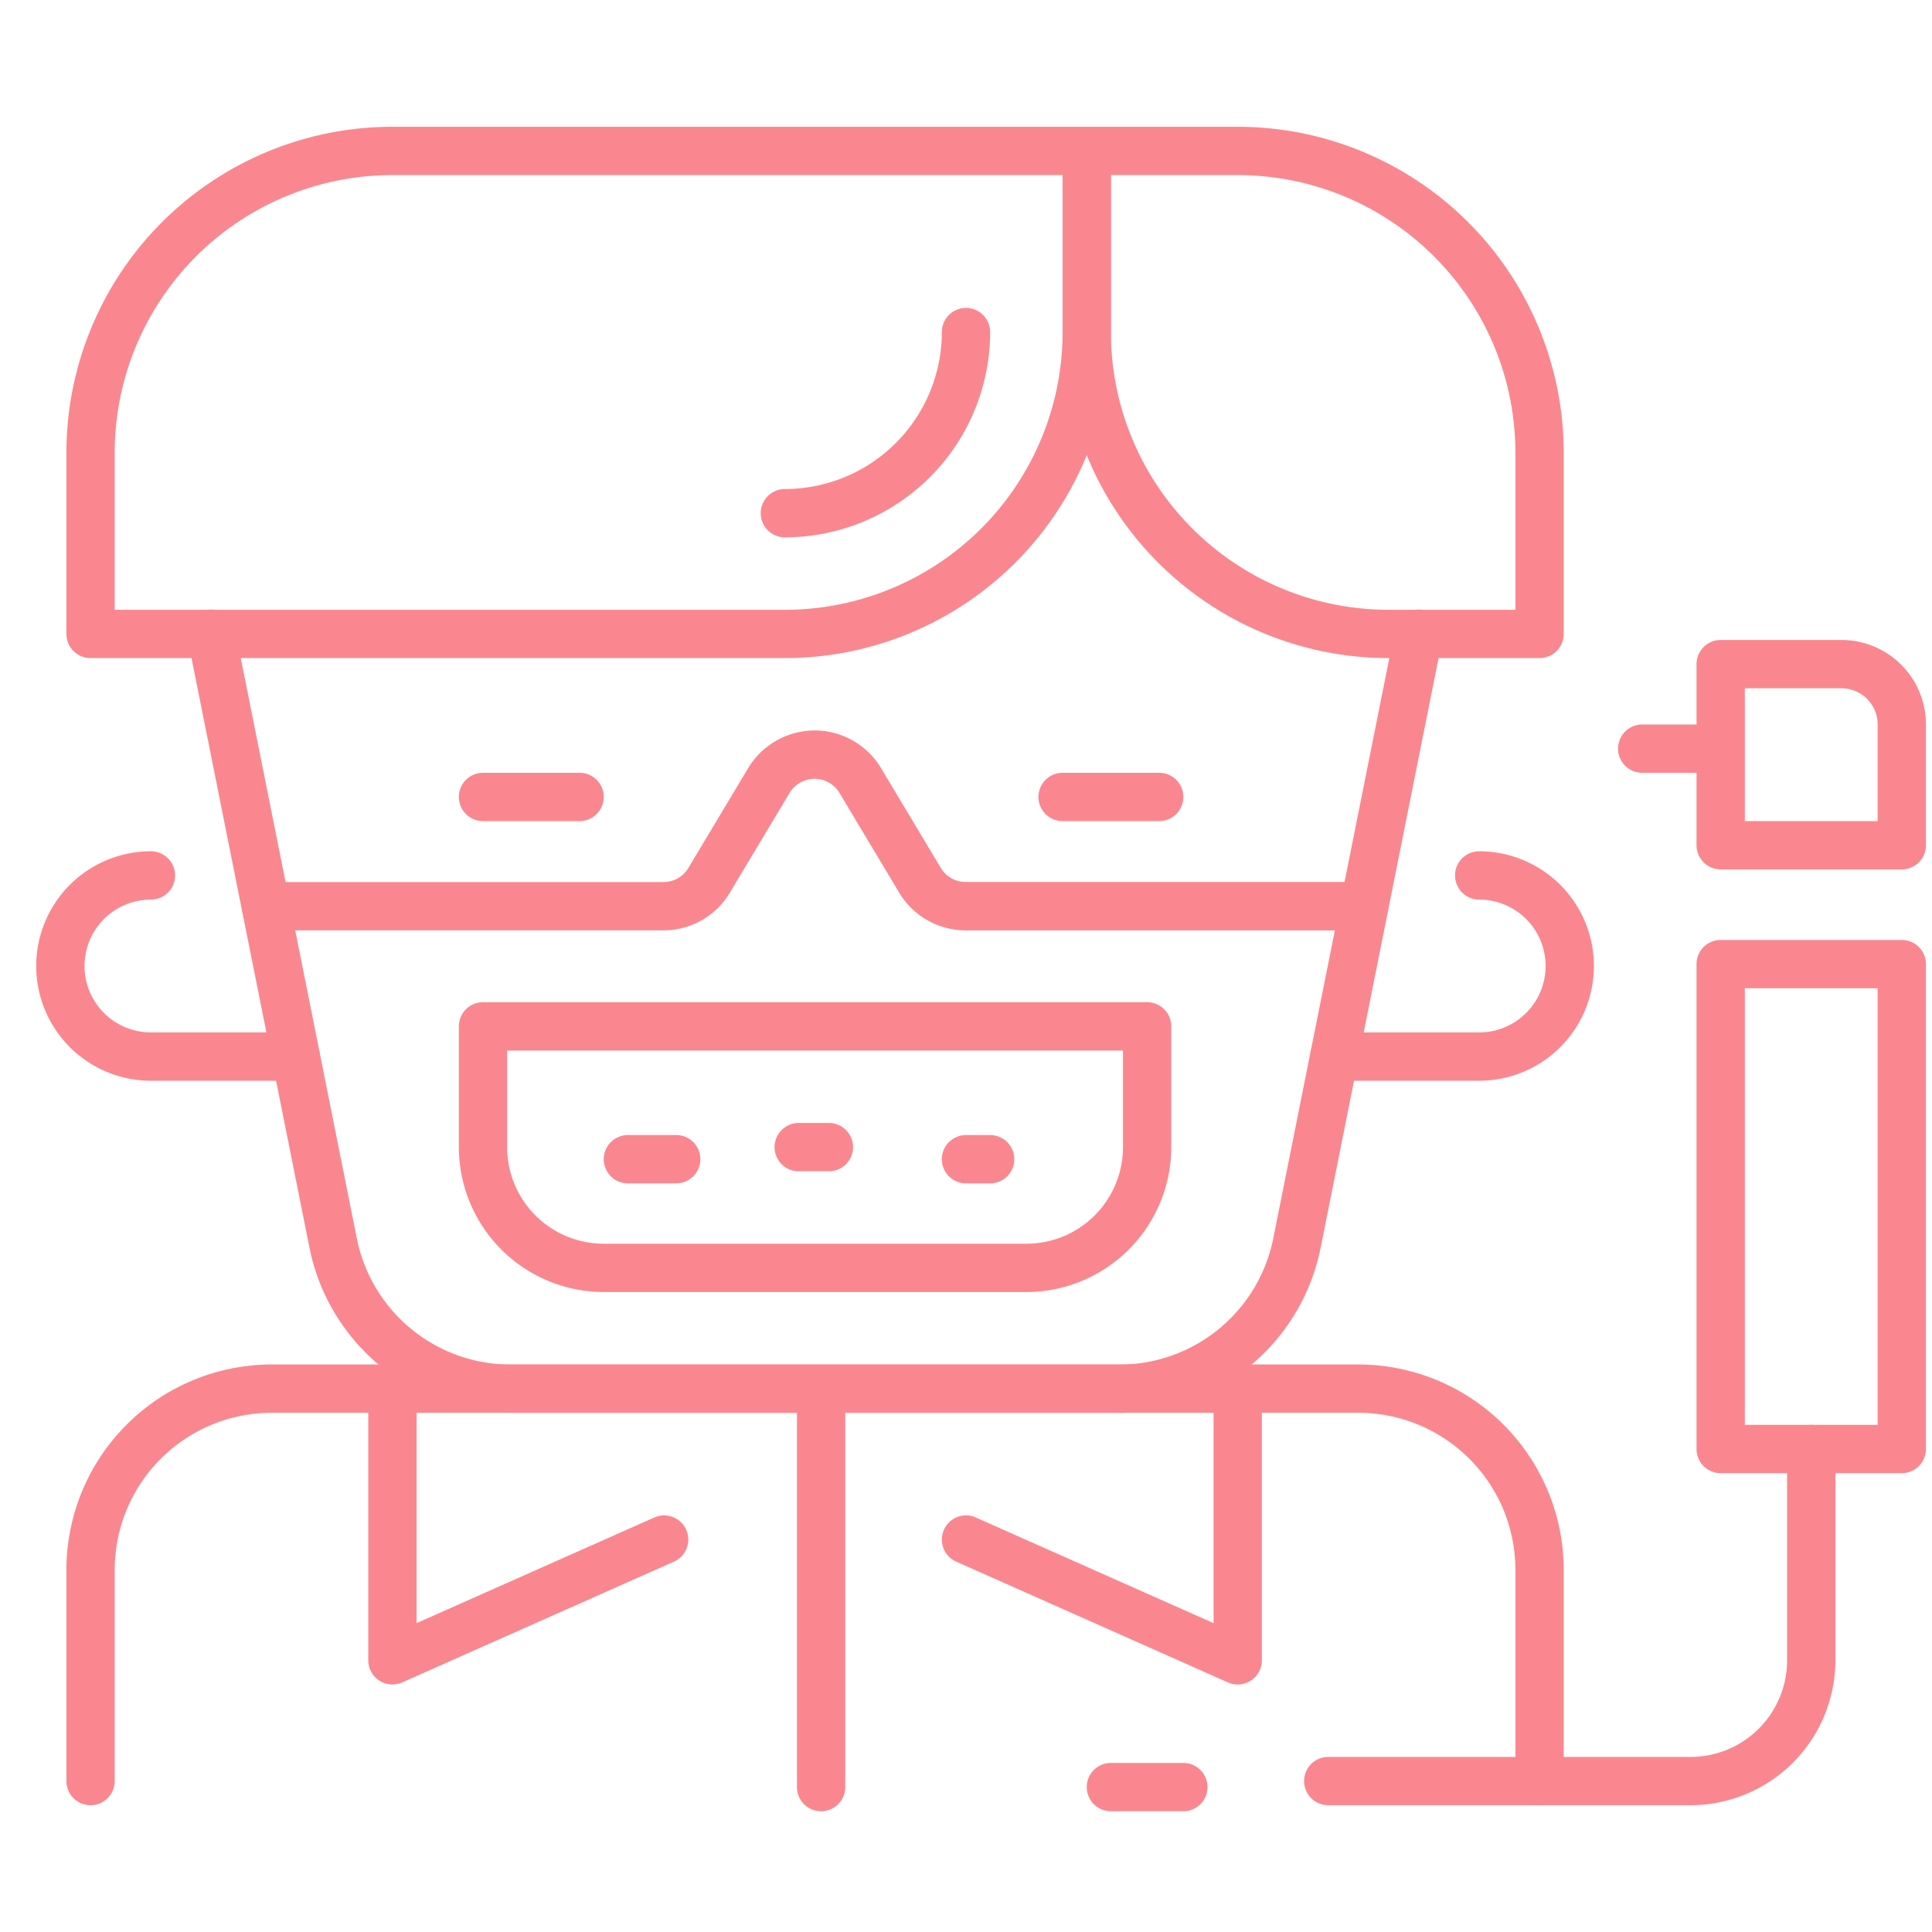<svg xmlns="http://www.w3.org/2000/svg" width="80" height="80" viewBox="0 0 80 80"><g transform="translate(-4592 -152)"><rect width="80" height="80" transform="translate(4592 152)" fill="none"/><g transform="translate(4594.5 158.25)"><g transform="translate(17.5 26.25)"><path d="M4,1H0A1,1,0,0,1-1,0,1,1,0,0,1,0-1H4A1,1,0,0,1,5,0,1,1,0,0,1,4,1Z" transform="translate(0 0.5)" fill="#fa878f"/><path d="M4,1H0A1,1,0,0,1-1,0,1,1,0,0,1,0-1H4A1,1,0,0,1,5,0,1,1,0,0,1,4,1Z" transform="translate(24 0.5)" fill="#fa878f"/></g><g transform="translate(17.5 36.25)"><path d="M4656,287h27.5a1,1,0,0,1,1,1v5a6.007,6.007,0,0,1-6,6H4661a6.007,6.007,0,0,1-6-6v-5A1,1,0,0,1,4656,287Zm26.5,2H4657v4a4,4,0,0,0,4,4h17.5a4,4,0,0,0,4-4Z" transform="translate(-4656 -288)" fill="#fa878f"/><g transform="translate(6.25 5)"><path d="M2,1H0A1,1,0,0,1-1,0,1,1,0,0,1,0-1H2A1,1,0,0,1,3,0,1,1,0,0,1,2,1Z" transform="translate(-0.25 0.5)" fill="#fa878f"/><path d="M1.25,1H0A1,1,0,0,1-1,0,1,1,0,0,1,0-1H1.25a1,1,0,0,1,1,1A1,1,0,0,1,1.25,1Z" transform="translate(6.823)" fill="#fa878f"/><path d="M1,1H0A1,1,0,0,1-1,0,1,1,0,0,1,0-1H1A1,1,0,0,1,2,0,1,1,0,0,1,1,1Z" transform="translate(13.75 0.5)" fill="#fa878f"/></g></g><path d="M4657.6,268.25h-25.2a8.5,8.5,0,0,1-8.335-6.833L4619.02,236.2a1,1,0,1,1,1.961-.392l5.044,25.221a6.5,6.5,0,0,0,6.374,5.225h25.2a6.5,6.5,0,0,0,6.374-5.225l5.044-25.221a1,1,0,1,1,1.961.392l-5.044,25.221a8.5,8.5,0,0,1-8.335,6.833Z" transform="translate(-4613.75 -216)" fill="#fa878f"/><g transform="translate(1.25)"><path d="M4616.5,171h28.75a1,1,0,0,1,1,1v7.5a13.5,13.5,0,0,1-13.5,13.5H4604a1,1,0,0,1-1-1v-7.5a13.5,13.5,0,0,1,13.5-13.5Zm27.75,2H4616.5a11.5,11.5,0,0,0-11.5,11.5V191h27.75a11.5,11.5,0,0,0,11.5-11.5Z" transform="translate(-4604 -172)" fill="#fa878f"/><path d="M4696,204.5a1,1,0,0,1,0-2,6.507,6.507,0,0,0,6.5-6.5,1,1,0,0,1,2,0A8.51,8.51,0,0,1,4696,204.5Z" transform="translate(-4667.25 -188.5)" fill="#fa878f"/><path d="M4736,171h6.25a13.5,13.5,0,0,1,13.5,13.5V192a1,1,0,0,1-1,1h-6.25a13.5,13.5,0,0,1-13.5-13.5V172A1,1,0,0,1,4736,171Zm17.75,20v-6.5a11.5,11.5,0,0,0-11.5-11.5H4737v6.5a11.5,11.5,0,0,0,11.5,11.5Z" transform="translate(-4694.75 -172)" fill="#fa878f"/></g><g transform="translate(0 30)"><path d="M4609.75,276.5h-6a4.75,4.75,0,0,1,0-9.5,1,1,0,0,1,0,2,2.75,2.75,0,0,0,0,5.5h6a1,1,0,0,1,0,2Z" transform="translate(-4600 -268)" fill="#fa878f"/></g><g transform="translate(52.75 30)"><path d="M4774.8,276.5h-6a1,1,0,0,1,0-2h6a2.75,2.75,0,0,0,0-5.5,1,1,0,0,1,0-2,4.75,4.75,0,0,1,0,9.5Z" transform="translate(-4768.8 -268)" fill="#fa878f"/></g><path d="M4672.715,259.275H4656.2a3.214,3.214,0,0,1-2.748-1.578l-2.46-4.109a1.2,1.2,0,0,0-1.017-.589h-.025a1.217,1.217,0,0,0-1.032.592l-2.46,4.109a3.2,3.2,0,0,1-2.733,1.574H4627.24a1,1,0,0,1,0-2h16.487a1.2,1.2,0,0,0,1.015-.6l2.465-4.117a3.228,3.228,0,0,1,2.746-1.561h.025a3.216,3.216,0,0,1,2.731,1.558l2.464,4.116a1.192,1.192,0,0,0,1.03.6h16.512a1,1,0,0,1,0,2Z" transform="translate(-4618.728 -227)" fill="#fa878f"/><g transform="translate(1.25 51.25)"><path d="M4664,353.25a1,1,0,0,1-1-1V343.5a6.507,6.507,0,0,0-6.5-6.5h-45a6.507,6.507,0,0,0-6.5,6.5v8.75a1,1,0,0,1-2,0V343.5a8.51,8.51,0,0,1,8.5-8.5h45a8.51,8.51,0,0,1,8.5,8.5v8.75A1,1,0,0,1,4664,353.25Z" transform="translate(-4604 -336)" fill="#fa878f"/><g transform="translate(12.5)"><path d="M4644,348.25a1,1,0,0,1-1-1V336a1,1,0,0,1,2,0v9.711l9.844-4.375a1,1,0,0,1,.813,1.828l-11.25,5A1,1,0,0,1,4644,348.25Z" transform="translate(-4644 -336)" fill="#fa878f"/><path d="M4731.25,348.25a1,1,0,0,1-.406-.086l-11.25-5a1,1,0,0,1,.813-1.828l9.844,4.375V336a1,1,0,0,1,2,0v11.25a1,1,0,0,1-1,1Z" transform="translate(-4696.25 -336)" fill="#fa878f"/><g transform="translate(17.5)"><path d="M0,17a1,1,0,0,1-1-1V0A1,1,0,0,1,0-1,1,1,0,0,1,1,0V16A1,1,0,0,1,0,17Z" transform="translate(0.25 0.5)" fill="#fa878f"/></g></g><path d="M3,1H0A1,1,0,0,1-1,0,1,1,0,0,1,0-1H3A1,1,0,0,1,4,0,1,1,0,0,1,3,1Z" transform="translate(42.25 16.5)" fill="#fa878f"/></g><g transform="translate(52.5 21.25)"><path d="M0-1H7.5a1,1,0,0,1,1,1V20.078a1,1,0,0,1-1,1H0a1,1,0,0,1-1-1V0A1,1,0,0,1,0-1ZM6.5,1H1V19.078H6.5Z" transform="translate(16.25 12.422)" fill="#fa878f"/><path d="M4827.5,248.5H4820a1,1,0,0,1-1-1V240a1,1,0,0,1,1-1h5a3.5,3.5,0,0,1,3.5,3.5v5A1,1,0,0,1,4827.5,248.5Zm-6.5-2h5.5v-4a1.5,1.5,0,0,0-1.5-1.5h-4Z" transform="translate(-4803.75 -240)" fill="#fa878f"/><path d="M3,1H0A1,1,0,0,1-1,0,1,1,0,0,1,0-1H3A1,1,0,0,1,4,0,1,1,0,0,1,3,1Z" transform="translate(13 3.5)" fill="#fa878f"/><path d="M4783,358.75h-15a1,1,0,0,1,0-2h15a4,4,0,0,0,4-4V344a1,1,0,0,1,2,0v8.75A6.007,6.007,0,0,1,4783,358.75Z" transform="translate(-4768 -311.5)" fill="#fa878f"/></g></g></g></svg>